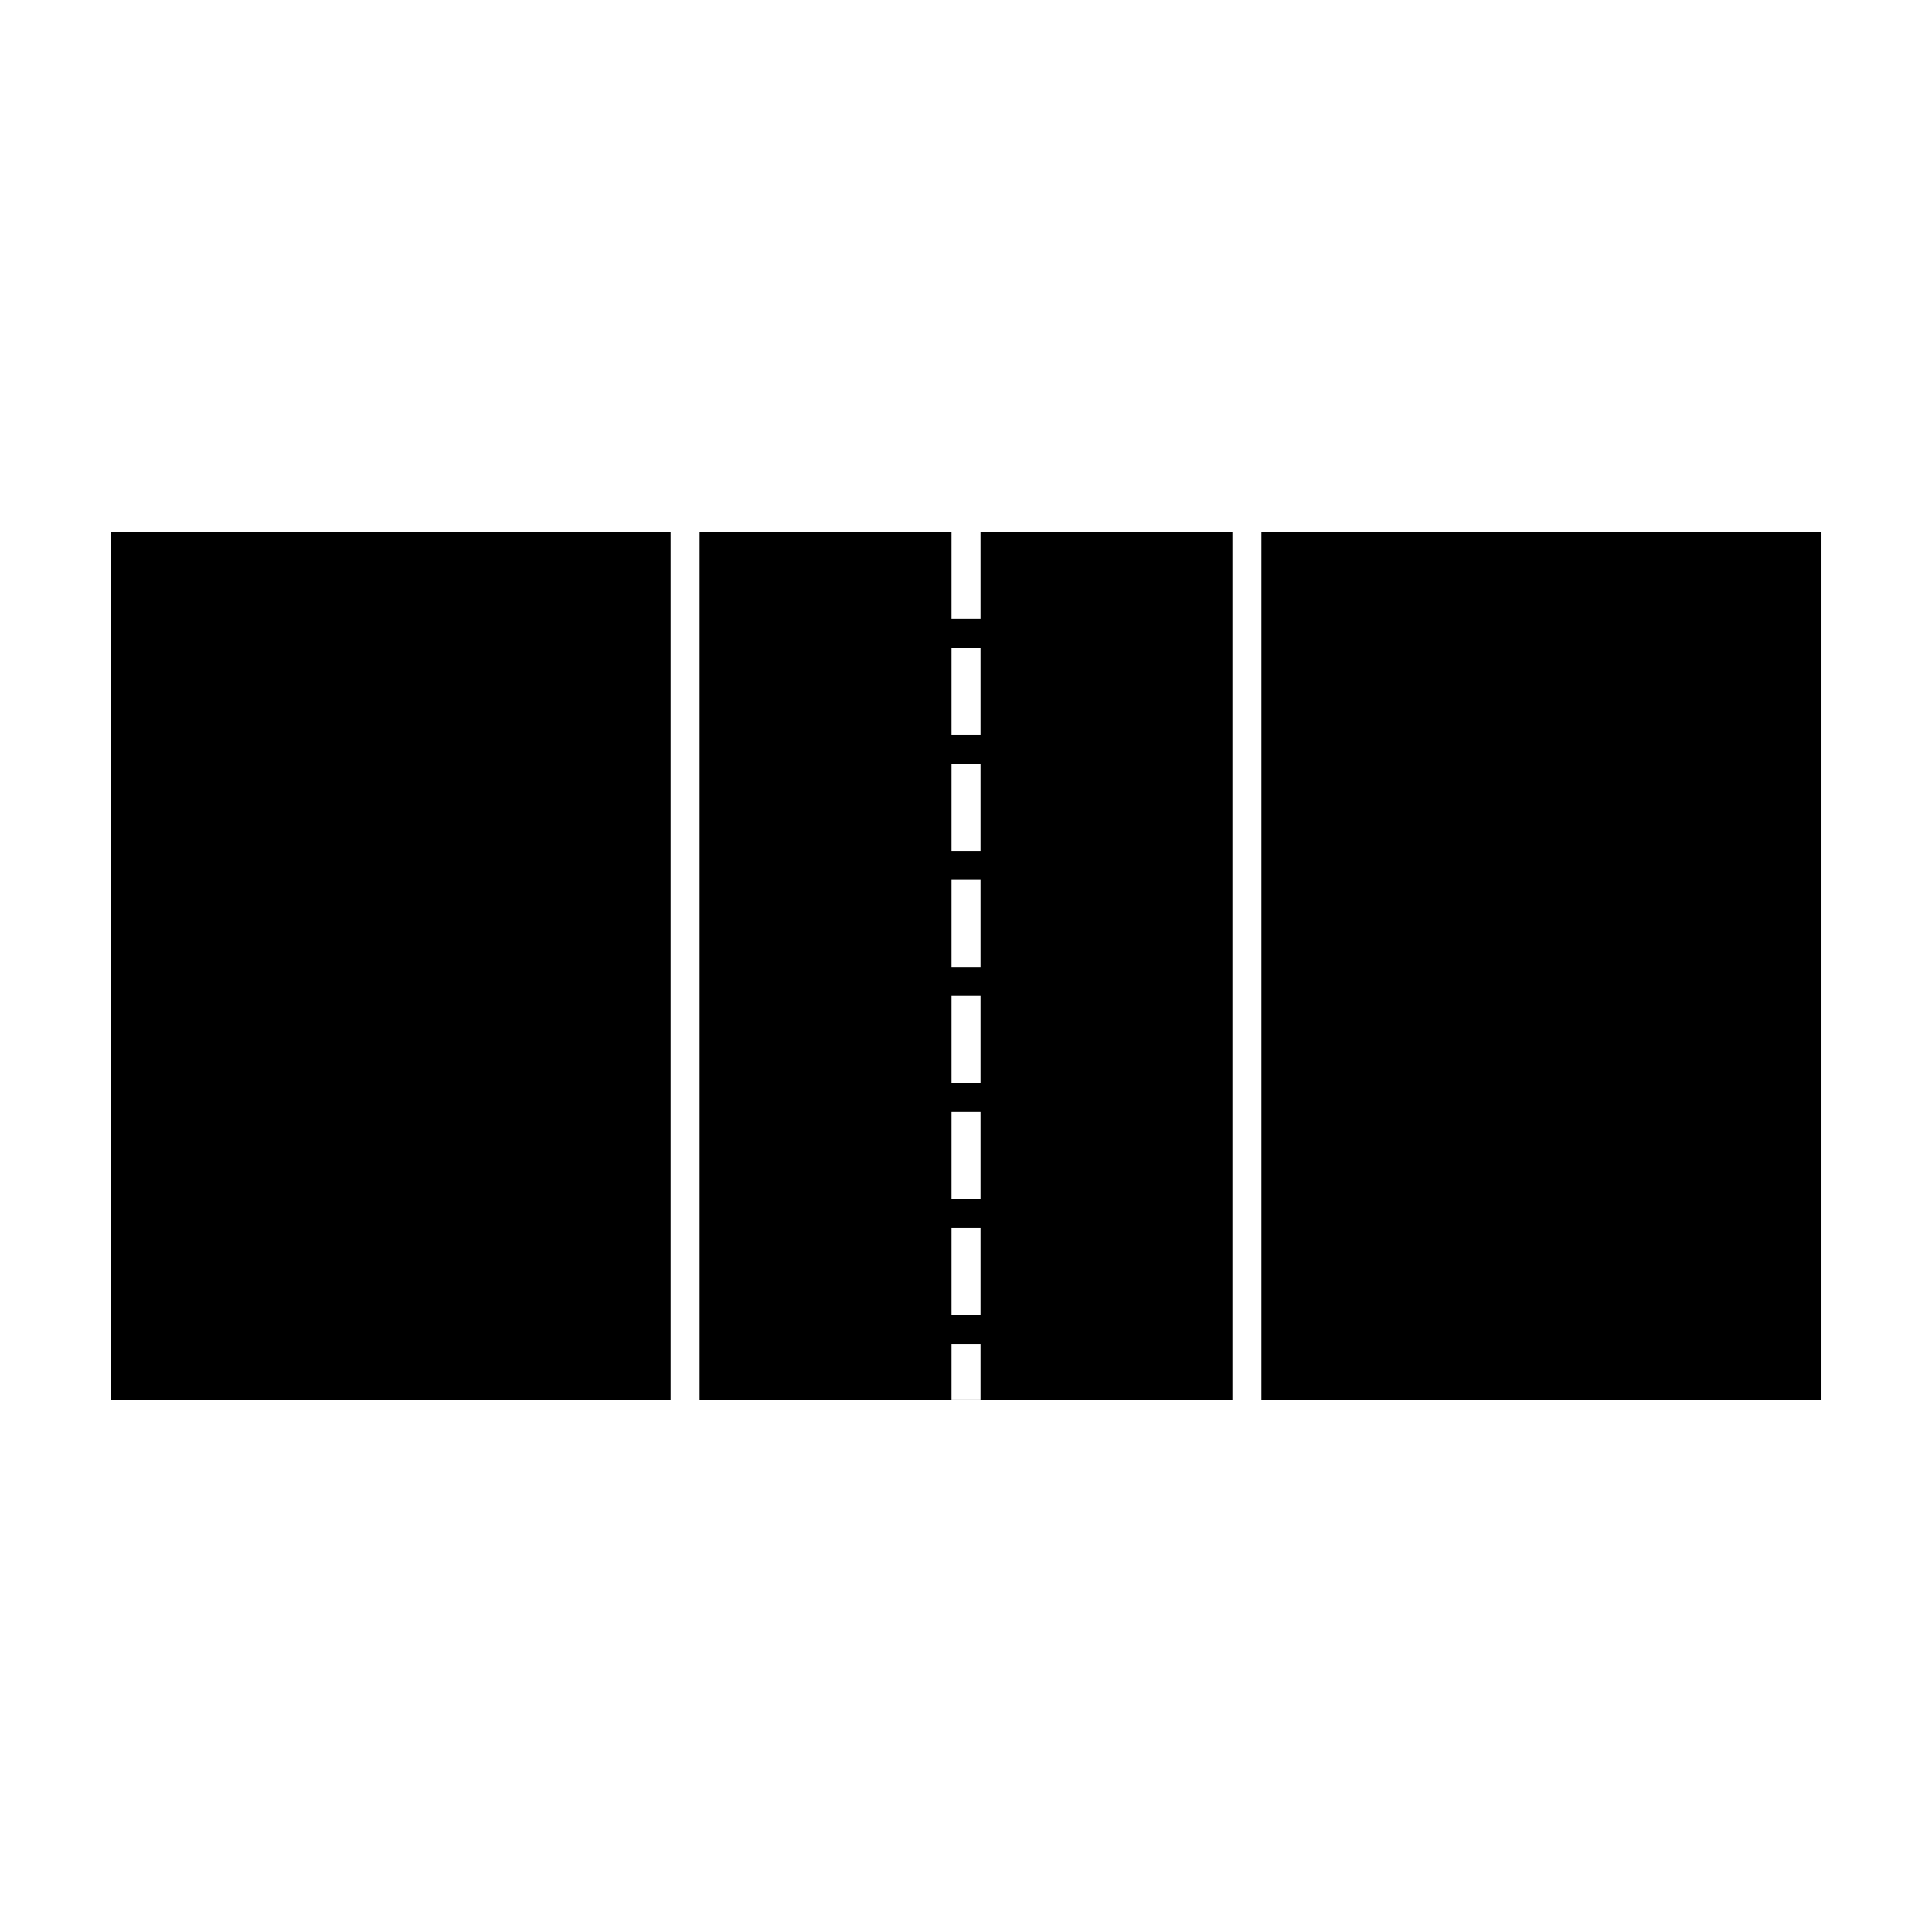 <?xml version="1.0" encoding="UTF-8"?>
<!-- Uploaded to: SVG Repo, www.svgrepo.com, Generator: SVG Repo Mixer Tools -->
<svg fill="#000000" width="800px" height="800px" version="1.1" viewBox="144 144 512 512" xmlns="http://www.w3.org/2000/svg">
 <path d="m173.29 284.96v230.09h148.43v-230.08h7.684v230.08h141.2v-230.08h7.684v230.08h148.43v-230.09h-453.43zm222.87 0h7.684v23.055h-7.684zm0 30.742h7.684v23.055h-7.684zm0 30.742h7.684v23.055h-7.684zm0 30.742h7.684v23.055h-7.684zm0 30.742h7.684v23.055h-7.684zm0 30.742h7.684v23.055h-7.684zm0 30.742h7.684v23.055h-7.684zm0 30.742h7.684v14.719h-7.684z" fill-rule="evenodd"/>
</svg>